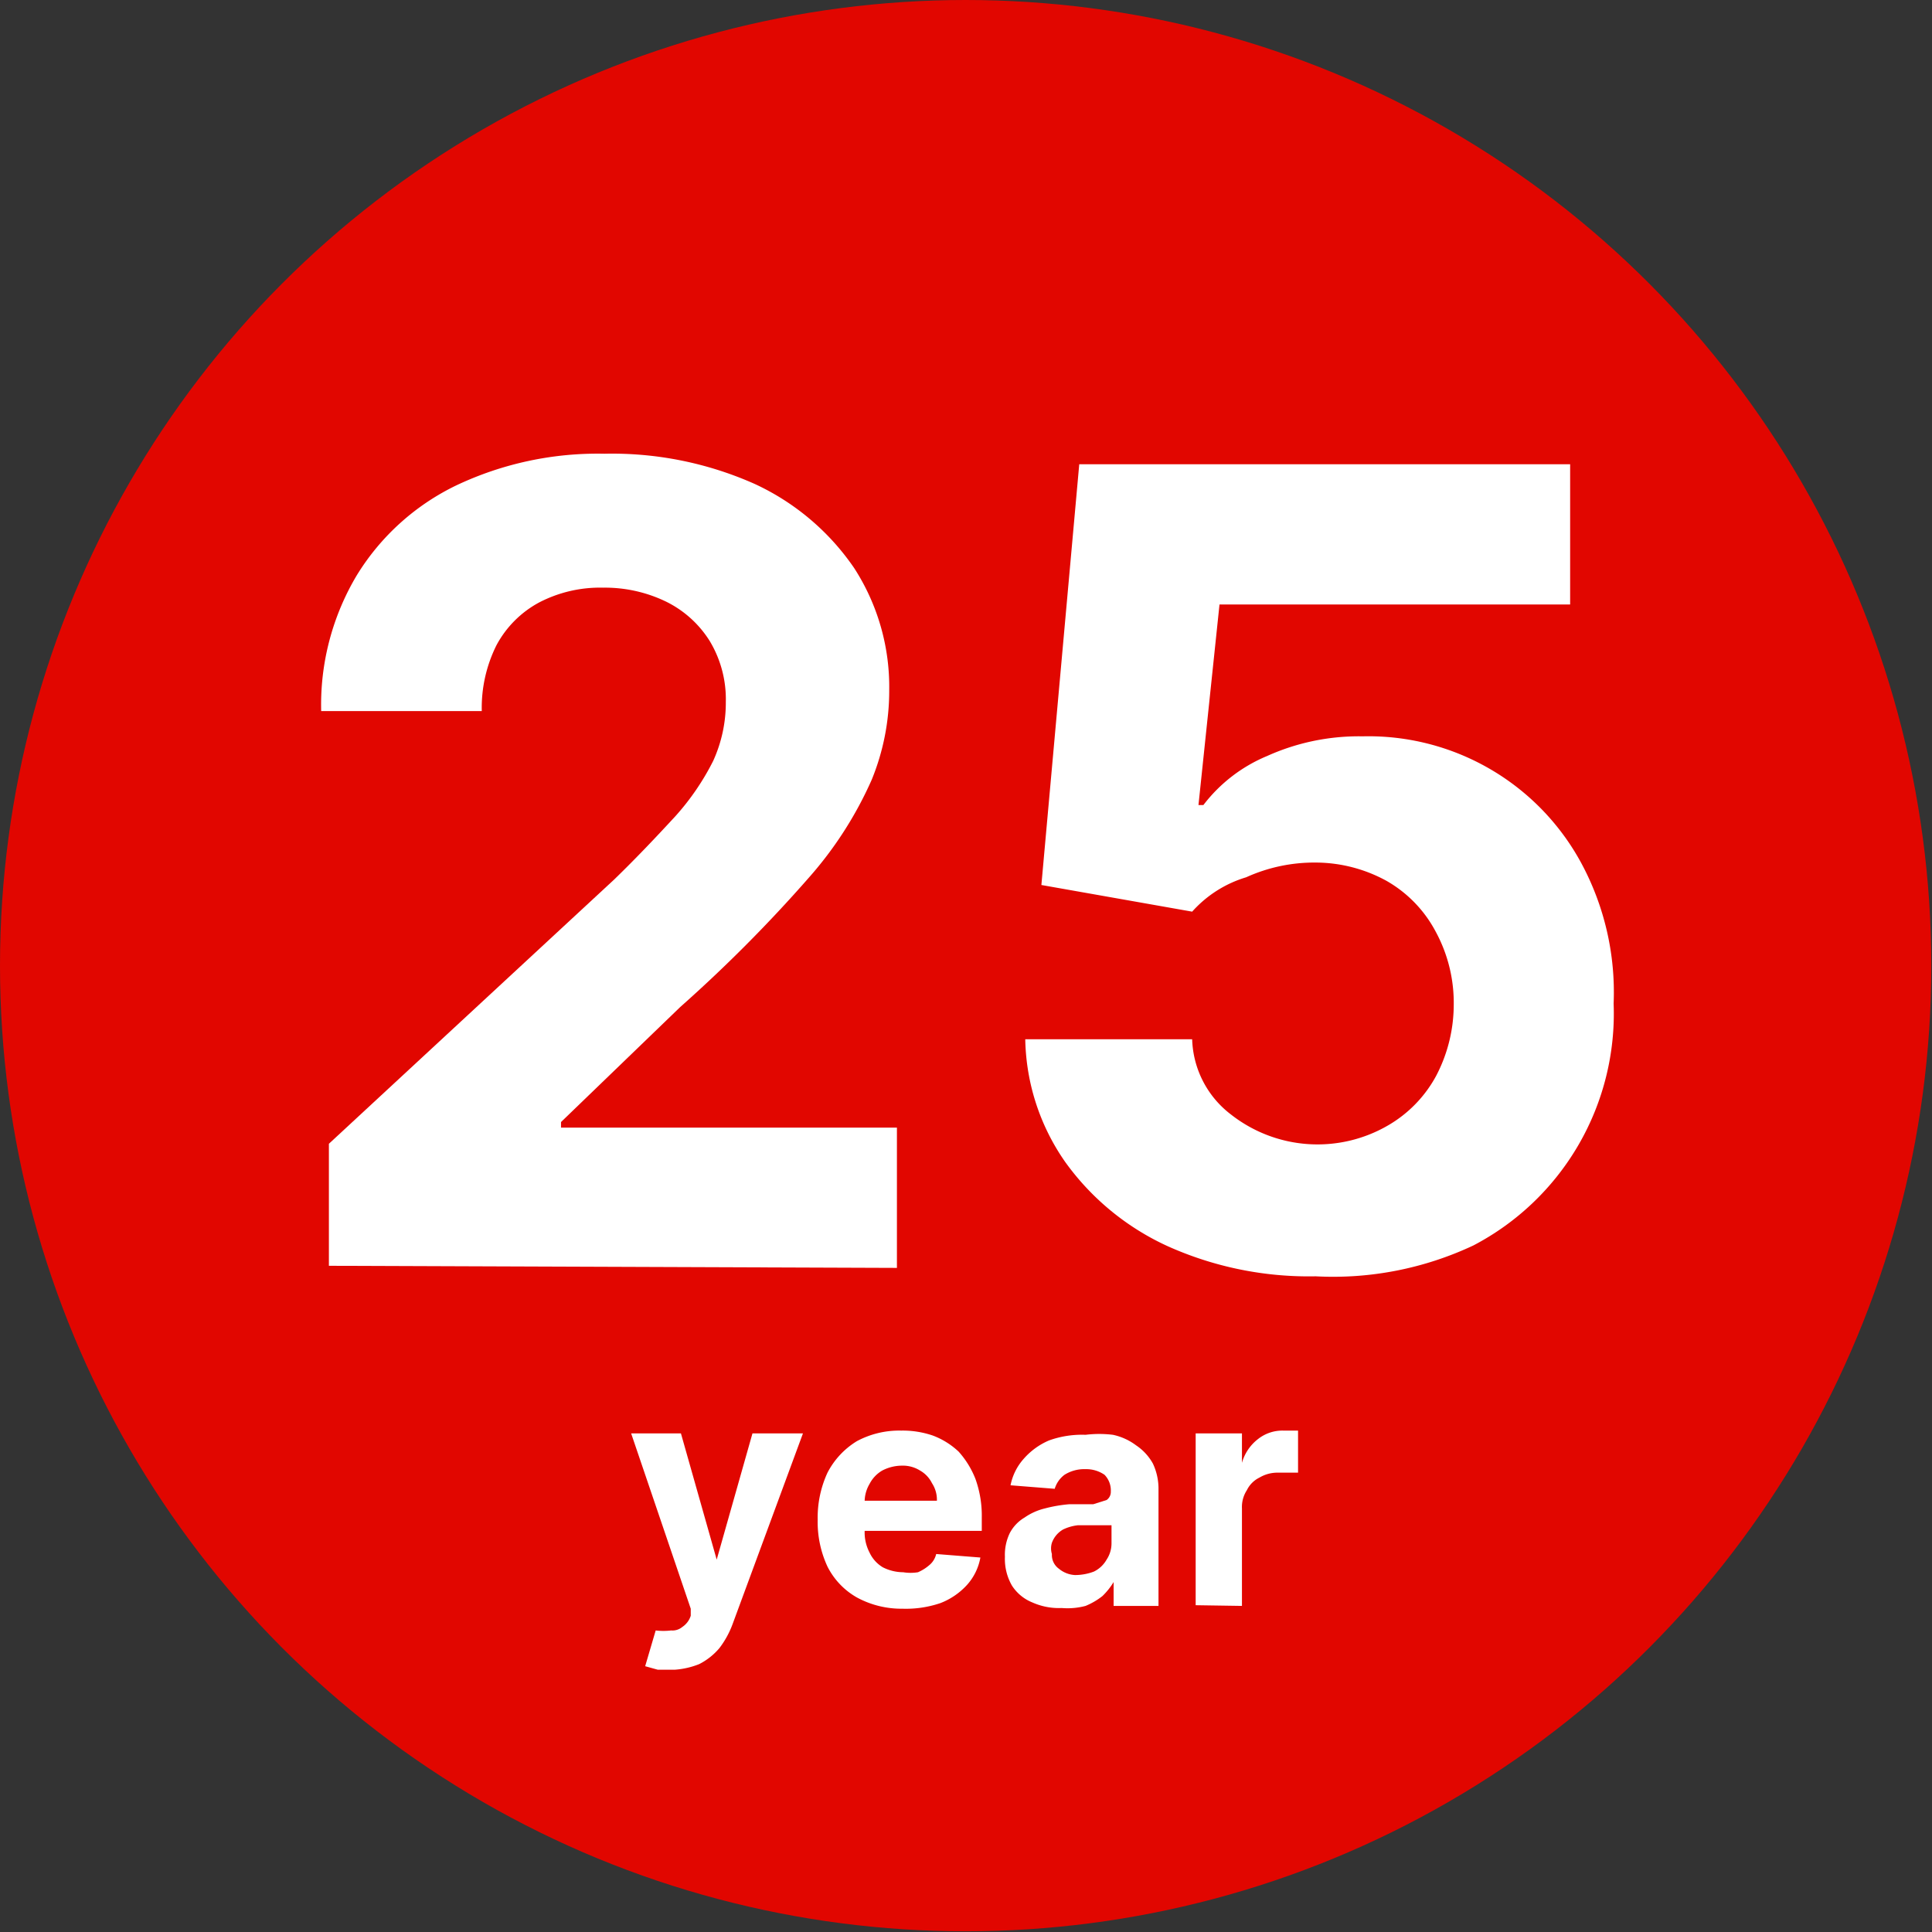 <svg xmlns="http://www.w3.org/2000/svg" viewBox="0 0 27.55 27.55"><rect x="0" y="0" width="27.55" height="27.55" fill="#333333" stroke="none"/><defs><style>.cls-1{fill:#e10600;}.cls-2{fill:#fff;}</style></defs><g id="Vrstva_2" data-name="Vrstva 2"><g id="Vrstva_1-2" data-name="Vrstva 1"><circle class="cls-1" cx="13.77" cy="13.77" r="13.77"/><path class="cls-2" d="M4.69,18.05V16.31l4.07-3.77c.34-.33.63-.64.87-.9a3.59,3.59,0,0,0,.54-.79,2,2,0,0,0,.18-.84,1.61,1.61,0,0,0-.23-.87,1.53,1.53,0,0,0-.62-.56,2,2,0,0,0-.9-.2,1.88,1.88,0,0,0-.91.21,1.49,1.49,0,0,0-.61.61,2,2,0,0,0-.21.94H4.58A3.6,3.6,0,0,1,5.09,8.2,3.39,3.39,0,0,1,6.51,6.92a4.71,4.71,0,0,1,2.11-.45,5,5,0,0,1,2.14.43,3.49,3.49,0,0,1,1.42,1.2,3.12,3.12,0,0,1,.5,1.75,3.34,3.34,0,0,1-.25,1.27,5.41,5.41,0,0,1-.9,1.4A20.68,20.68,0,0,1,9.7,14.36L8,16v.08h4.79v2Z"/><path class="cls-2" d="M18.76,18.2a4.91,4.91,0,0,1-2.11-.43,3.68,3.68,0,0,1-1.46-1.2,3.15,3.15,0,0,1-.57-1.75H17a1.4,1.4,0,0,0,.55,1.07,2,2,0,0,0,2.24.16,1.81,1.81,0,0,0,.69-.71,2.19,2.19,0,0,0,.25-1,2.13,2.13,0,0,0-.26-1.06,1.8,1.8,0,0,0-.7-.72,2.11,2.11,0,0,0-1-.26,2.35,2.35,0,0,0-1,.21A1.68,1.68,0,0,0,17,13l-2.15-.38.54-6h7v2h-5l-.3,2.86h.07a2.21,2.21,0,0,1,.91-.7,3.18,3.18,0,0,1,1.36-.28,3.45,3.45,0,0,1,3.12,1.81,3.88,3.88,0,0,1,.46,2,3.73,3.73,0,0,1-2,3.45A4.7,4.7,0,0,1,18.76,18.2Z"/><path class="cls-2" d="M9.62,23.81l-.24,0-.18-.05.15-.51a.93.93,0,0,0,.22,0,.22.22,0,0,0,.16-.05.3.3,0,0,0,.12-.16l0-.1L9,20.44h.71l.51,1.8h0l.51-1.8h.72l-1,2.71a1.31,1.31,0,0,1-.19.35.92.92,0,0,1-.29.23A1.15,1.15,0,0,1,9.62,23.81Z"/><path class="cls-2" d="M12.87,22.94a1.33,1.33,0,0,1-.65-.16,1.05,1.05,0,0,1-.42-.44,1.51,1.51,0,0,1-.14-.67A1.53,1.53,0,0,1,11.8,21a1.14,1.14,0,0,1,.42-.45,1.28,1.28,0,0,1,.63-.15,1.33,1.33,0,0,1,.45.07,1.1,1.1,0,0,1,.37.23,1.28,1.28,0,0,1,.24.39,1.55,1.55,0,0,1,.09.55v.19H11.93v-.43h1.43a.43.43,0,0,0-.07-.25.42.42,0,0,0-.17-.18.46.46,0,0,0-.26-.07.61.61,0,0,0-.28.07.47.47,0,0,0-.18.19.5.5,0,0,0-.07.27v.4a.62.62,0,0,0,.07.31.48.48,0,0,0,.19.21.65.65,0,0,0,.29.07.66.66,0,0,0,.21,0,.62.62,0,0,0,.16-.1.29.29,0,0,0,.1-.16l.63.05a.79.79,0,0,1-.19.39,1,1,0,0,1-.38.26A1.53,1.53,0,0,1,12.87,22.94Z"/><path class="cls-2" d="M15.14,22.93a.93.93,0,0,1-.42-.08.62.62,0,0,1-.29-.24.76.76,0,0,1-.1-.41.71.71,0,0,1,.07-.34.56.56,0,0,1,.21-.22.86.86,0,0,1,.29-.13,2,2,0,0,1,.35-.06l.34,0,.19-.06a.14.14,0,0,0,.06-.12h0a.32.32,0,0,0-.09-.24.46.46,0,0,0-.27-.08.53.53,0,0,0-.3.08.39.39,0,0,0-.14.2l-.63-.05a.8.8,0,0,1,.19-.38,1,1,0,0,1,.36-.26,1.39,1.39,0,0,1,.52-.08,1.61,1.61,0,0,1,.39,0,.84.84,0,0,1,.33.15.75.75,0,0,1,.24.26.84.84,0,0,1,.08.37v1.66h-.64v-.34h0a1,1,0,0,1-.16.2,1,1,0,0,1-.24.14A1,1,0,0,1,15.14,22.93Zm.19-.47a.76.76,0,0,0,.27-.05.42.42,0,0,0,.18-.17.42.42,0,0,0,.07-.23v-.26l-.09,0-.13,0-.13,0-.13,0a.65.65,0,0,0-.21.06A.36.36,0,0,0,15,22a.27.27,0,0,0,0,.16.24.24,0,0,0,.1.21A.39.39,0,0,0,15.33,22.46Z"/><path class="cls-2" d="M17.05,22.89V20.44h.66v.42h0a.65.65,0,0,1,.23-.34.56.56,0,0,1,.36-.12h.11l.1,0V21l-.13,0h-.15a.5.5,0,0,0-.27.07.39.39,0,0,0-.18.18.44.44,0,0,0-.07.26v1.39Z"/></g></g></svg>